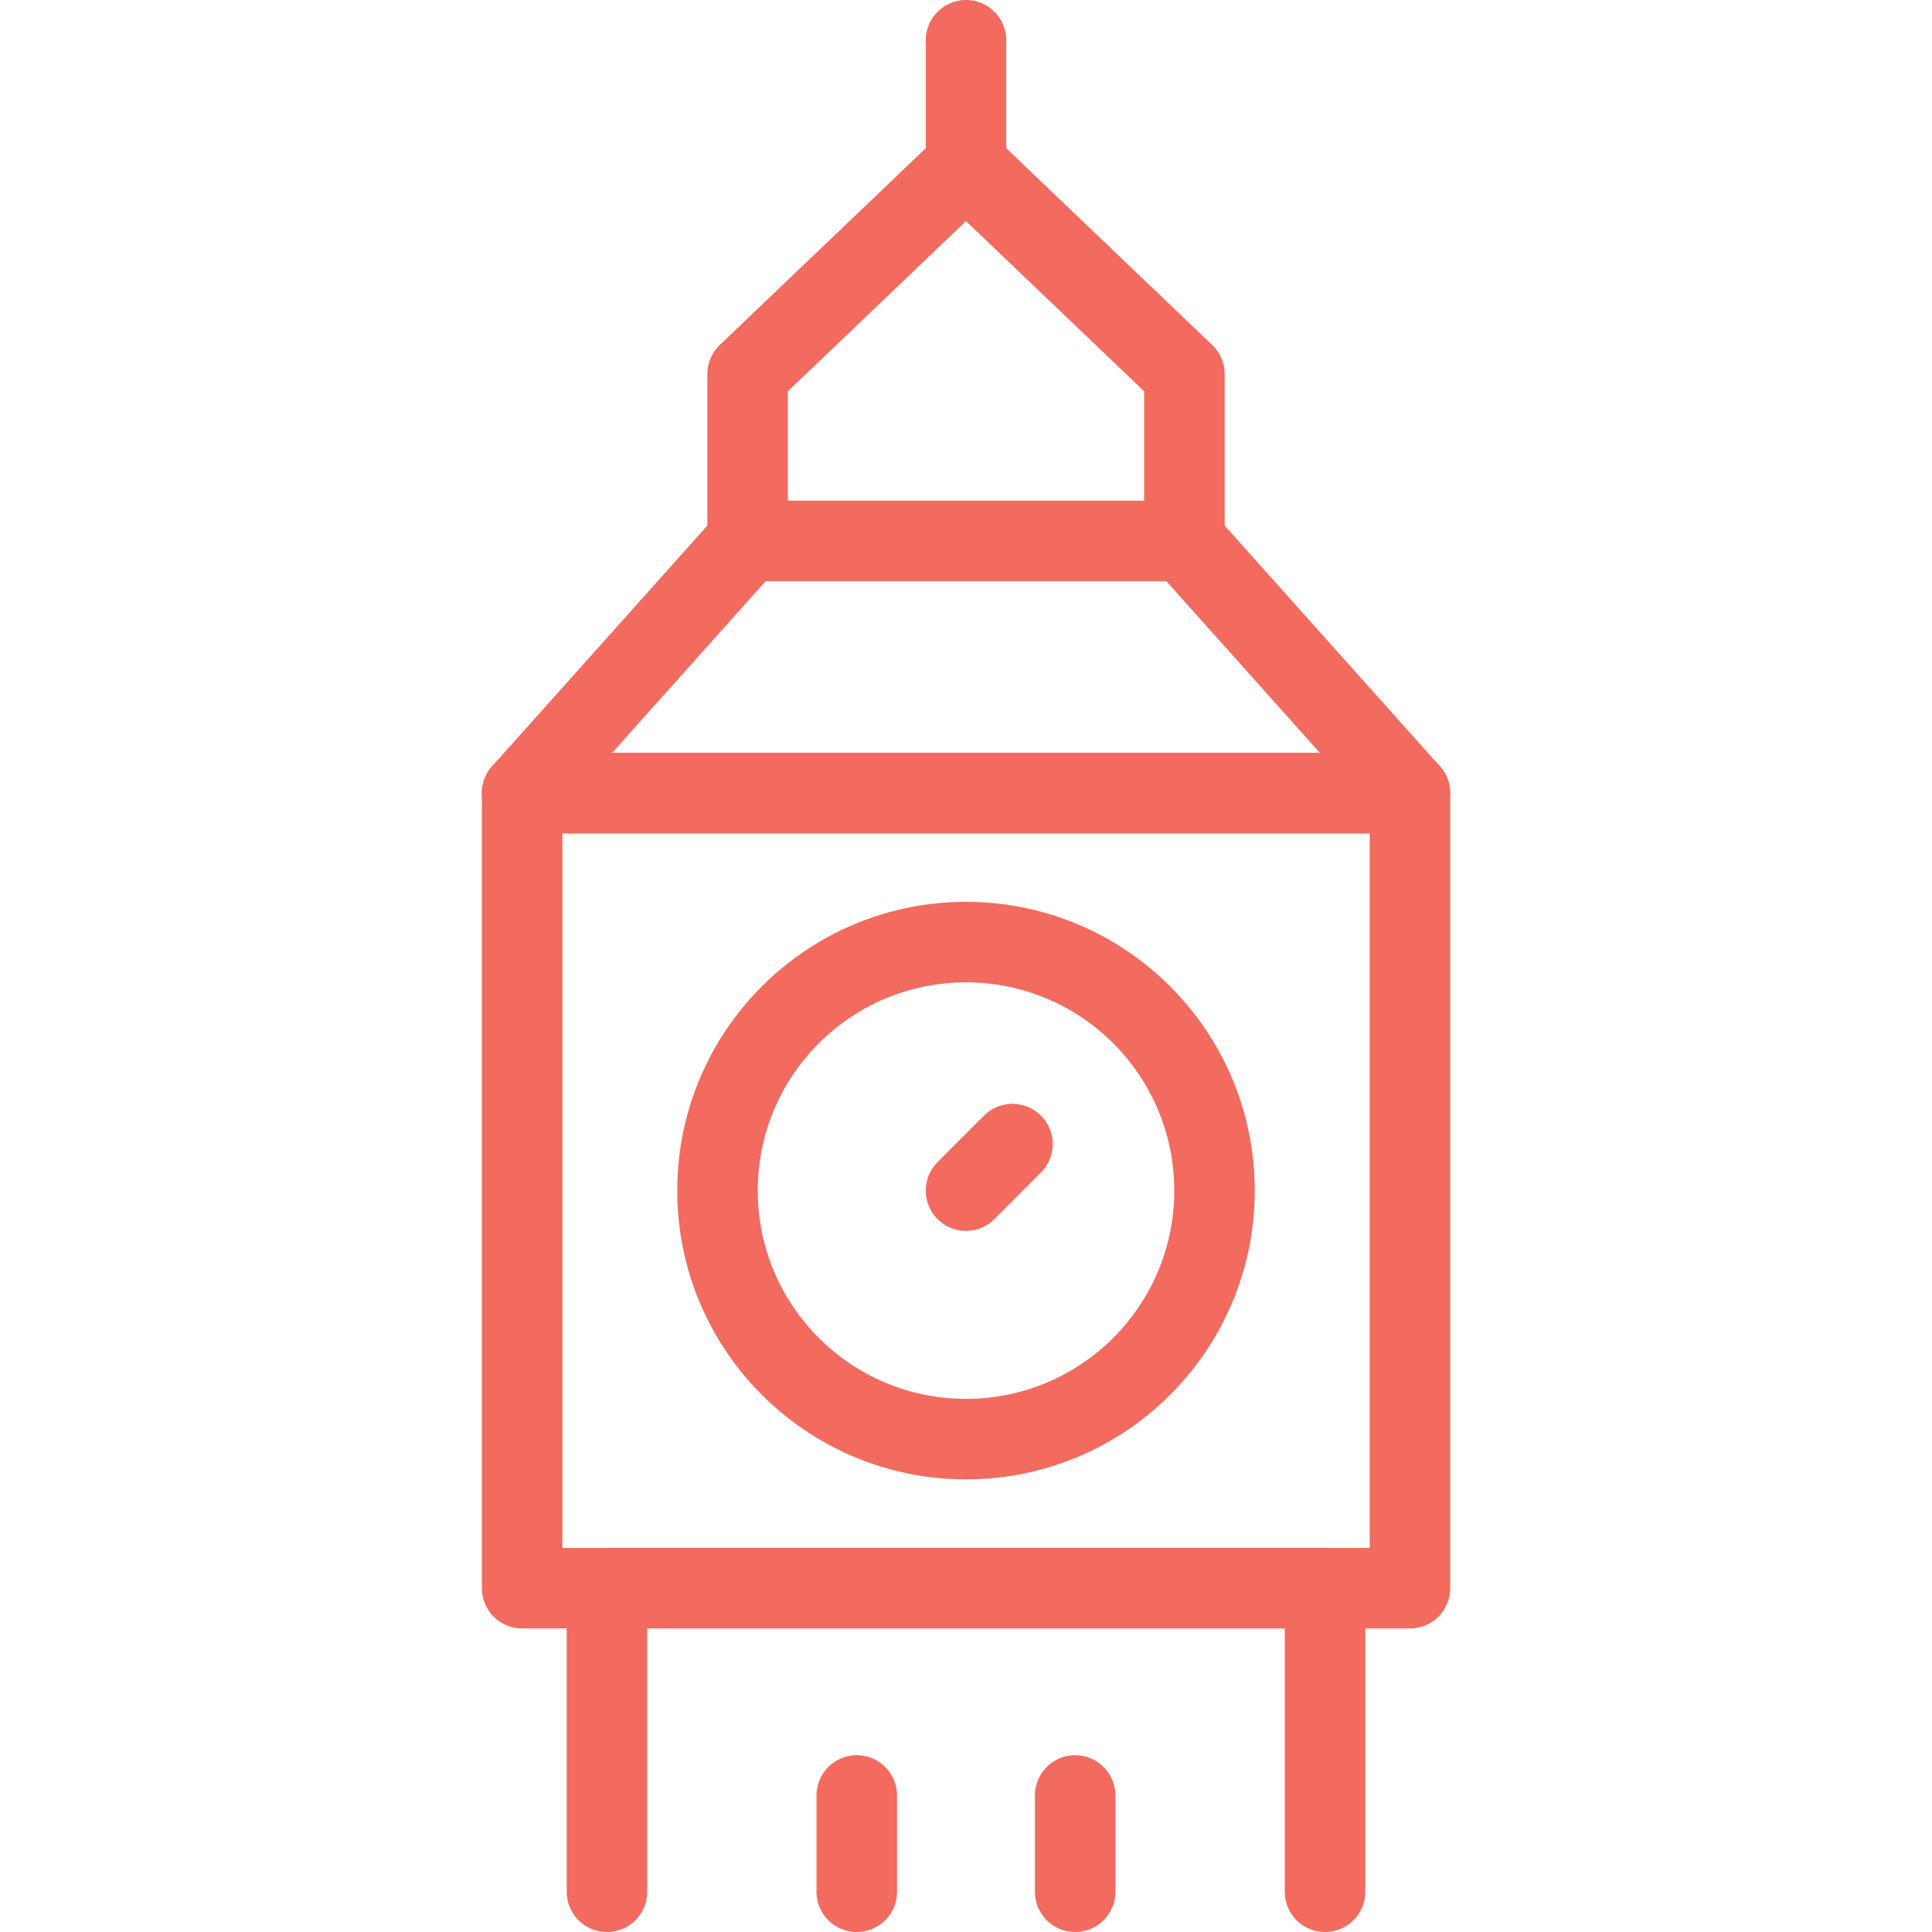 <svg xmlns="http://www.w3.org/2000/svg" viewBox="0 0 24 24"><defs></defs><title>bigben-london</title><rect x="6.486" y="9.852" width="11.029" height="9.877" fill="none" stroke="#f26b5e" stroke-linecap="round" stroke-linejoin="round"></rect><circle cx="12" cy="14.79" r="3.087" fill="none" stroke="#f26b5e" stroke-linecap="round" stroke-linejoin="round"></circle><polyline points="7.54 23.5 7.54 19.728 16.46 19.728 16.46 23.5" fill="none" stroke="#f26b5e" stroke-linecap="round" stroke-linejoin="round"></polyline><polygon points="6.486 9.852 9.287 6.72 14.713 6.72 17.514 9.852 6.486 9.852" fill="none" stroke="#f26b5e" stroke-linecap="round" stroke-linejoin="round"></polygon><polygon points="12 2.055 9.287 4.647 9.287 6.72 14.713 6.72 14.713 4.647 12 2.055" fill="none" stroke="#f26b5e" stroke-linecap="round" stroke-linejoin="round"></polygon><line x1="12" y1="2.055" x2="12" y2="0.5" fill="none" stroke="#f26b5e" stroke-linecap="round" stroke-linejoin="round"></line><line x1="10.643" y1="23.5" x2="10.643" y2="22.304" fill="none" stroke="#f26b5e" stroke-linecap="round" stroke-linejoin="round"></line><line x1="13.356" y1="23.5" x2="13.356" y2="22.304" fill="none" stroke="#f26b5e" stroke-linecap="round" stroke-linejoin="round"></line><line x1="12" y1="14.79" x2="12.577" y2="14.212" fill="none" stroke="#f26b5e" stroke-linecap="round" stroke-linejoin="round"></line></svg>